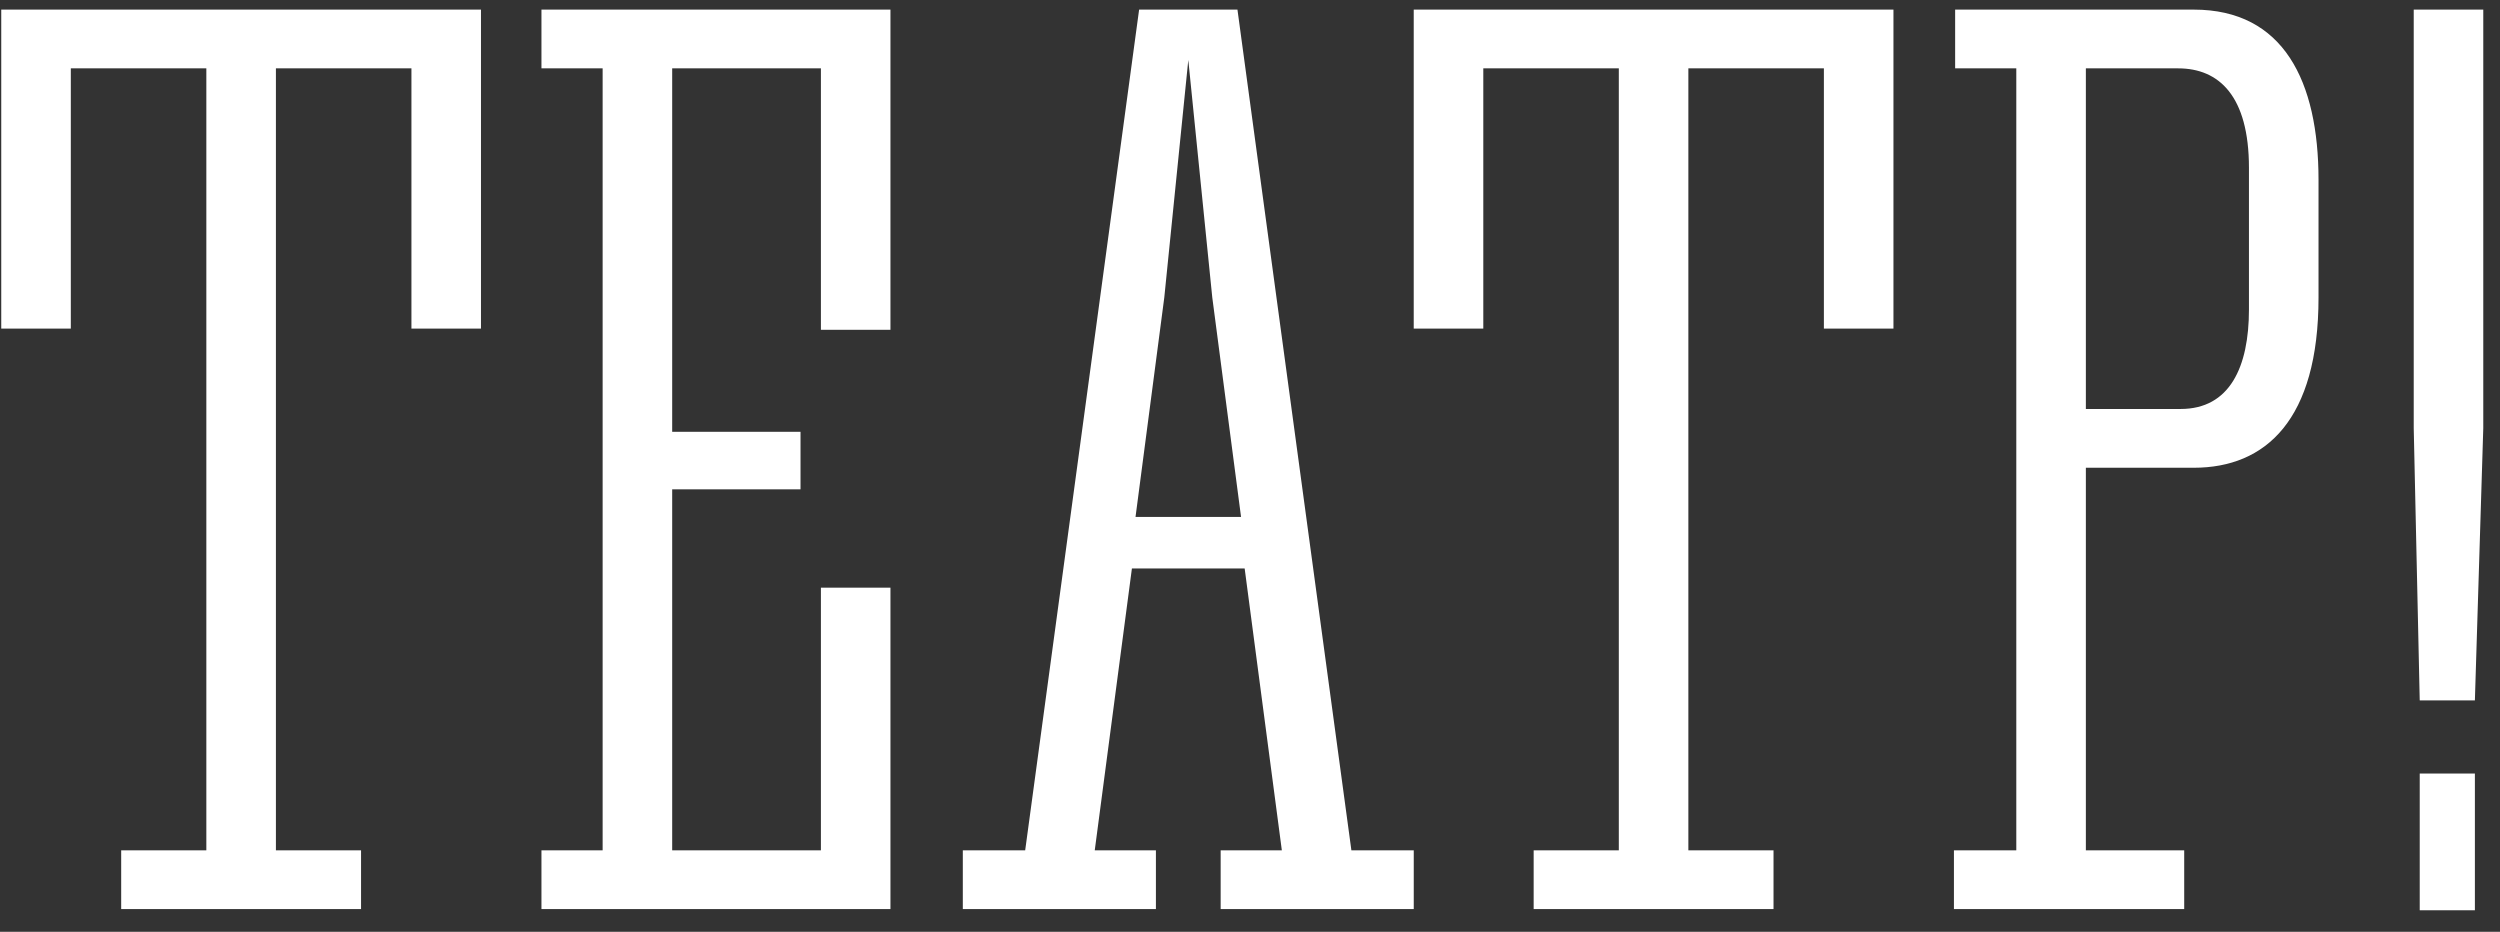 <svg width="110" height="41" viewBox="0 0 110 41" fill="none" xmlns="http://www.w3.org/2000/svg">
<rect x="0" y="0" width="110" height="41" fill="#333333" stroke="none"/>
<path d="M15.886 37.414V40H5.332V37.414H9.079V3.008H3.116V14.459H0.055V0.423H21.163V14.459H18.103V3.008H12.14V37.414H15.886ZM36.12 14.512V3.008H29.576V18.998H35.223V21.531H29.576V37.414H36.12V25.858H39.18V40H23.824V37.414H26.516V3.008H23.824V0.423H39.18V14.512H36.12ZM42.364 37.414H45.108L50.121 0.423H54.448L59.461 37.414H62.205V40H53.709V37.414H56.401L54.765 25.013H49.804L48.169 37.414H50.86V40H42.364V37.414ZM49.963 22.744H54.606L53.34 13.087L52.285 2.639L51.229 13.087L49.963 22.744ZM78.035 37.414V40H67.481V37.414H71.228V3.008H65.265V14.459H62.204V0.423H83.312V14.459H80.251V3.008H74.288V37.414H78.035ZM85.973 37.414H88.717V3.008H86.026V0.423H96.527C100.485 0.423 102.015 3.589 102.015 7.916V13.087C102.015 18.47 99.693 20.581 96.527 20.581H91.778V37.414H96.105V40H85.973V37.414ZM98.954 13.615V7.388C98.954 4.222 97.635 3.008 95.841 3.008H91.778V17.995H95.947C98.11 17.995 98.954 16.148 98.954 13.615ZM106.204 0.423H109.264V18.839L108.895 30.818H106.468L106.204 18.839V0.423ZM108.895 40.053H106.468V34.037H108.895V40.053Z" fill="#fff"/>
</svg>
